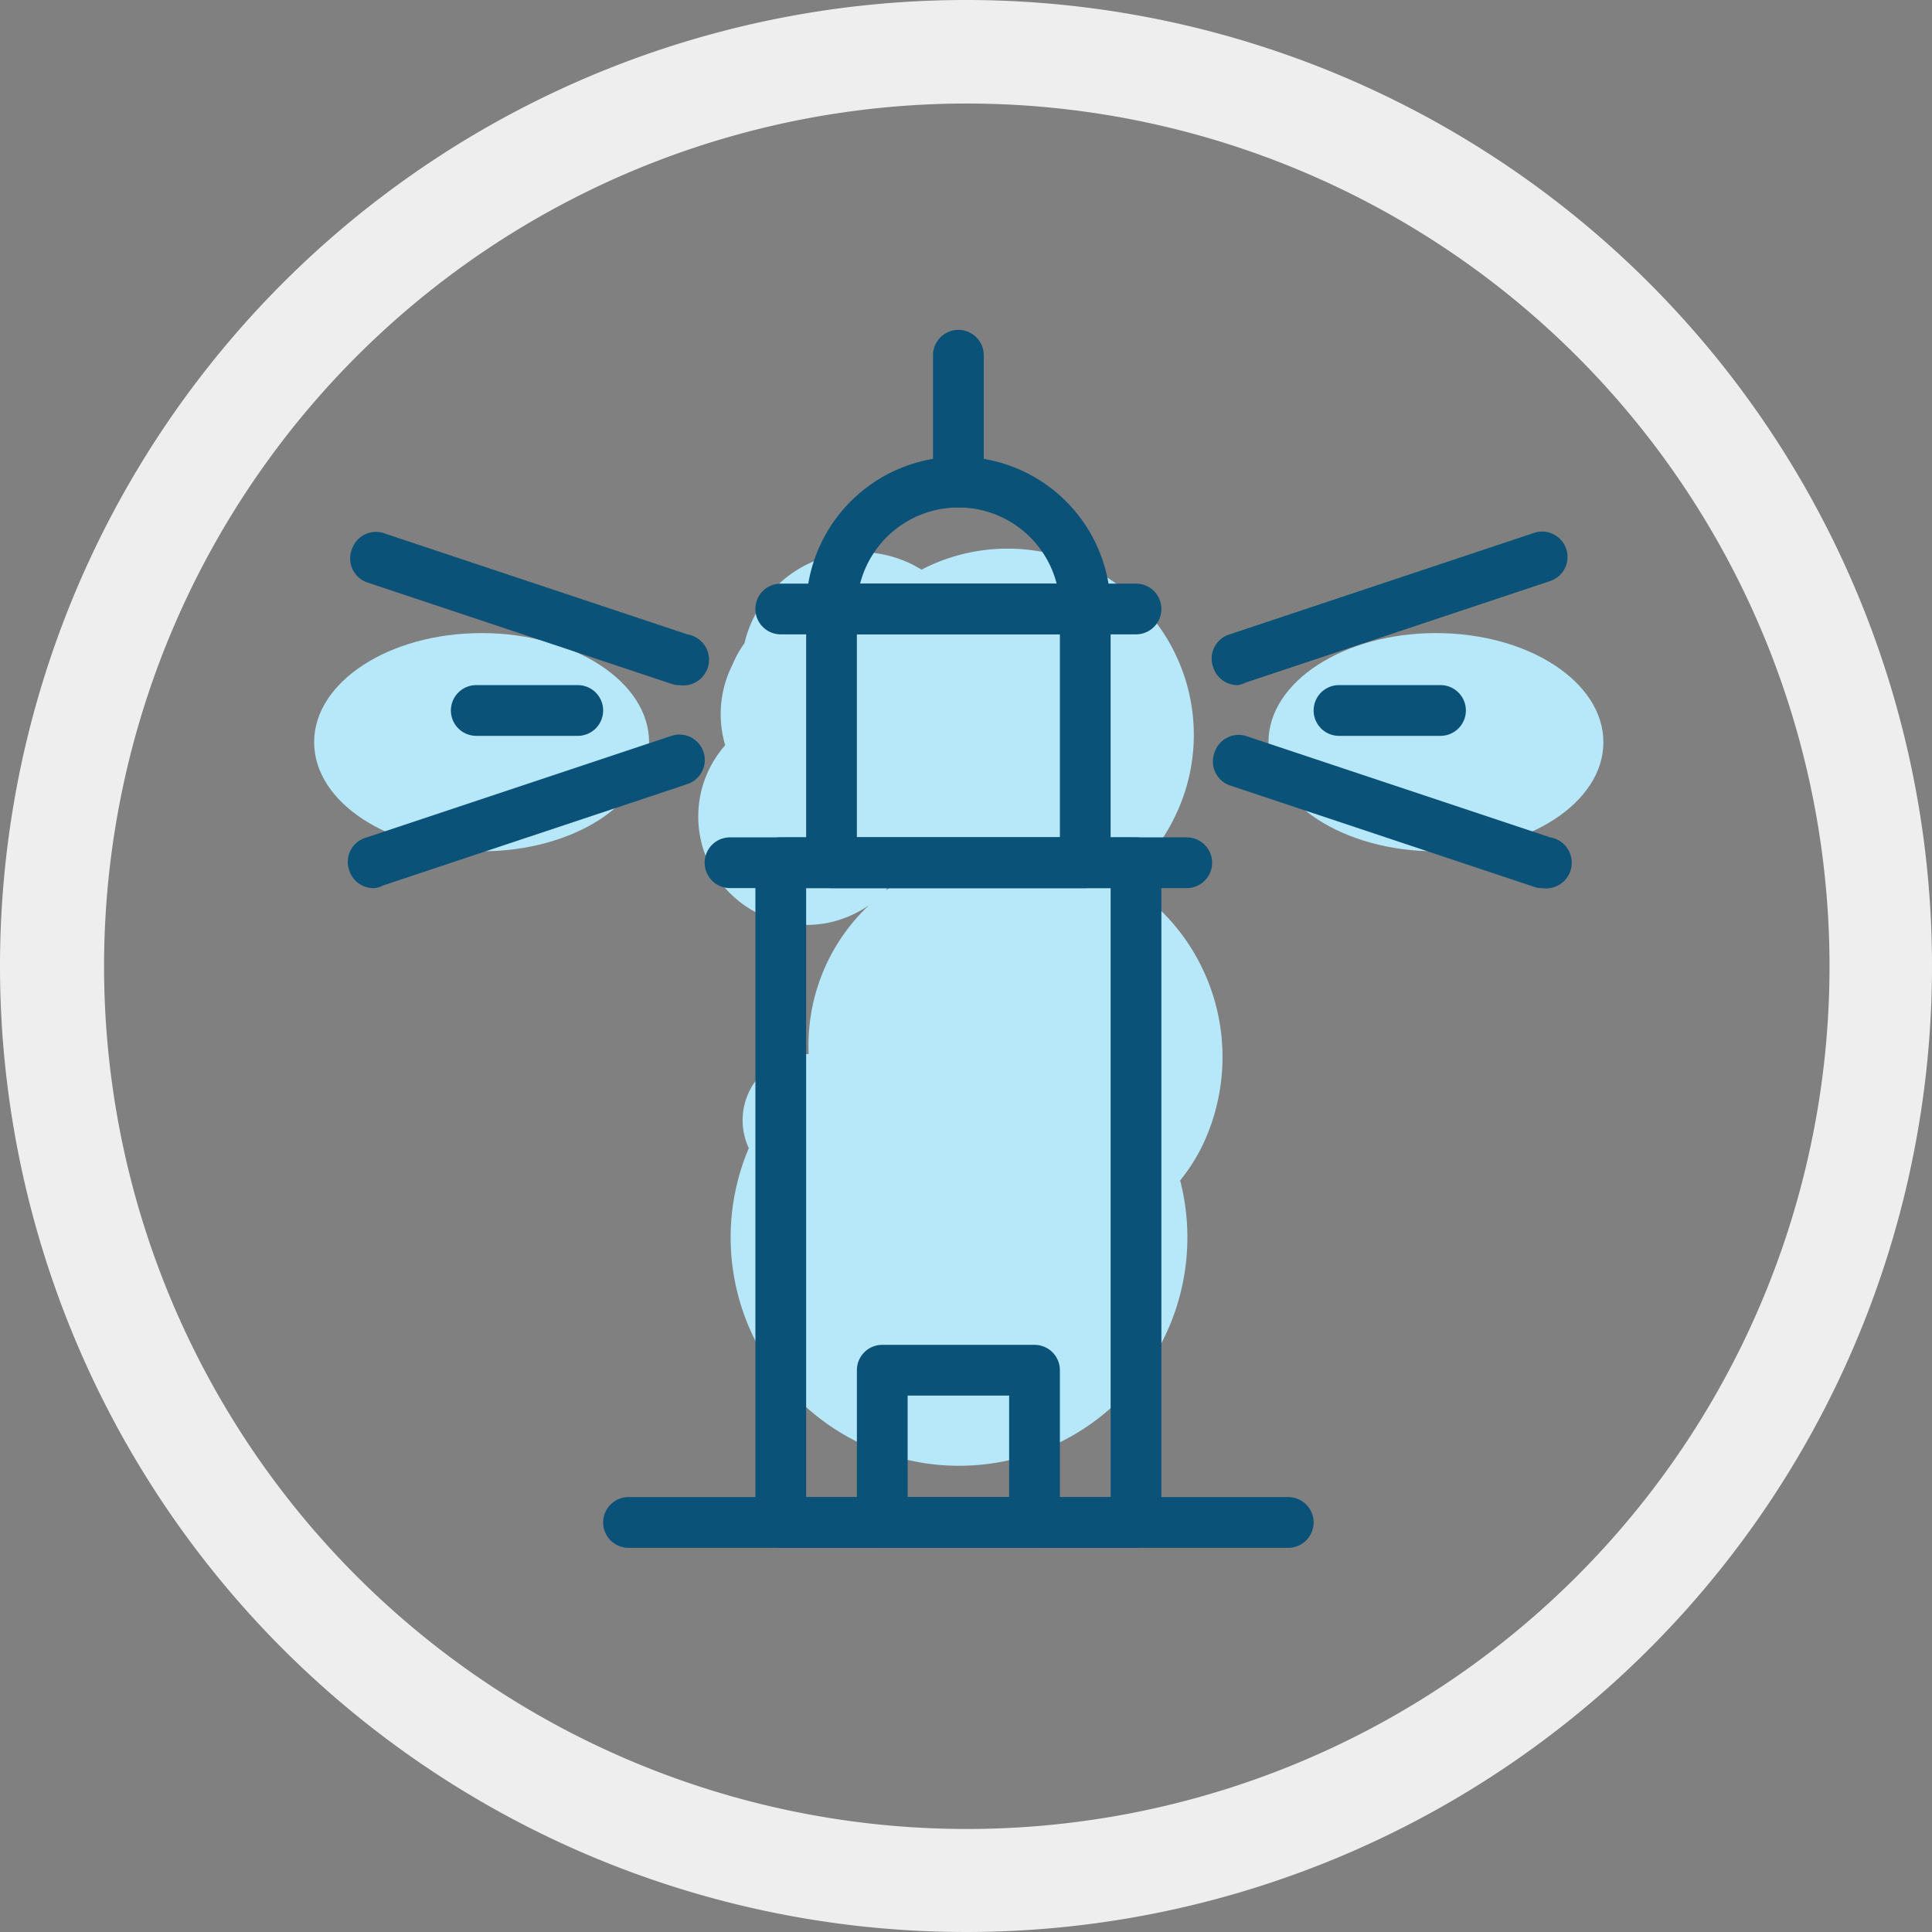 <svg id="Layer_1" data-name="Layer 1" xmlns="http://www.w3.org/2000/svg" viewBox="0 0 76.14 76.14"><rect x="0" y="0" width="76.14" height="76.14" fill="#808080" stroke="none"/><defs><style>.cls-1{fill:#b7e8fa;}.cls-2{fill:#eee;}.cls-3{fill:#0b5279;}</style></defs><title>Badge_Reliable</title><ellipse class="cls-1" cx="56.59" cy="29.25" rx="6.6" ry="4.3"/><ellipse class="cls-1" cx="18.98" cy="29.25" rx="6.6" ry="4.3"/><path class="cls-2" d="M38.2,0A38.07,38.07,0,1,0,76.27,38.07,38.07,38.07,0,0,0,38.2,0Zm0,72.08a34,34,0,1,1,11.93-2.15A34,34,0,0,1,38.2,72.08Z" transform="translate(-0.13 0)"/><path class="cls-1" d="M29,26.19a4.32,4.32,0,0,0-.29,3.18,4.36,4.36,0,0,0-.59.86,4.27,4.27,0,0,0,6.26,5.44A7.59,7.59,0,0,0,32,41.54a2.61,2.61,0,0,0-2.36,3.71,9,9,0,1,0,17,1.27,7.13,7.13,0,0,0,.86-1.34,8.07,8.07,0,0,0-3.12-10.45,7.09,7.09,0,0,0,2-2.44,7.34,7.34,0,0,0-9.93-9.84l-.3-.17a4.66,4.66,0,0,0-6.68,3.07A4,4,0,0,0,29,26.19Zm6.37,8.53.09.07c-.15.1-.29.21-.42.31C35.1,35,35.21,34.86,35.32,34.72Z" transform="translate(-0.13 0)"/><path class="cls-3" d="M44.9,61h-14a1,1,0,0,1-1-1V34a1,1,0,0,1,1-1h14a1,1,0,0,1,1,1V60A1,1,0,0,1,44.9,61Zm-13-2h12V35h-12Z" transform="translate(-0.13 0)"/><path class="cls-3" d="M42.9,35h-10a1,1,0,0,1-1-1V24a1,1,0,0,1,1-1h10a1,1,0,0,1,1,1V34A1,1,0,0,1,42.9,35Zm-9-2h8V25h-8Z" transform="translate(-0.13 0)"/><path class="cls-3" d="M37.9,20a1,1,0,0,1-1-1V14a1,1,0,1,1,2,0v5A1,1,0,0,1,37.9,20Z" transform="translate(-0.13 0)"/><path class="cls-3" d="M46.9,35h-18a1,1,0,0,1,0-2h18a1,1,0,0,1,0,2Z" transform="translate(-0.13 0)"/><path class="cls-3" d="M44.9,25h-14a1,1,0,0,1,0-2h14a1,1,0,0,1,0,2Z" transform="translate(-0.13 0)"/><path class="cls-3" d="M50.9,61h-26a1,1,0,1,1,0-2h26a1,1,0,0,1,0,2Z" transform="translate(-0.13 0)"/><path class="cls-3" d="M40.9,61h-6a1,1,0,0,1-1-1V54a1,1,0,0,1,1-1h6a1,1,0,0,1,1,1v6A1,1,0,0,1,40.9,61Zm-5-2h4V55h-4Z" transform="translate(-0.13 0)"/><path class="cls-3" d="M42.9,25a1,1,0,0,1-1-1,4,4,0,1,0-8,0,1,1,0,0,1-2,0,6,6,0,1,1,12,0A1,1,0,0,1,42.9,25Z" transform="translate(-0.13 0)"/><path class="cls-3" d="M26.9,27a.84.84,0,0,1-.31-.05l-12-4A1,1,0,0,1,14,21.64,1,1,0,0,1,15.22,21l12,4A1,1,0,0,1,26.9,27Z" transform="translate(-0.13 0)"/><path class="cls-3" d="M14.9,35a1,1,0,0,1-1-.68A1,1,0,0,1,14.59,33l12-4a1,1,0,0,1,.63,1.9l-12,4A.89.89,0,0,1,14.9,35Z" transform="translate(-0.13 0)"/><path class="cls-3" d="M48.9,27a1,1,0,0,1-.95-.68A1,1,0,0,1,48.59,25l12-4a1,1,0,0,1,.63,1.9l-12,4A.89.89,0,0,1,48.9,27Z" transform="translate(-0.13 0)"/><path class="cls-3" d="M60.9,35a.84.84,0,0,1-.31-.05l-12-4A1,1,0,0,1,48,29.64,1,1,0,0,1,49.22,29l12,4a1,1,0,0,1-.32,2Z" transform="translate(-0.13 0)"/><path class="cls-3" d="M22.9,29h-4a1,1,0,0,1,0-2h4a1,1,0,0,1,0,2Z" transform="translate(-0.13 0)"/><path class="cls-3" d="M56.9,29h-4a1,1,0,0,1,0-2h4a1,1,0,0,1,0,2Z" transform="translate(-0.13 0)"/></svg>